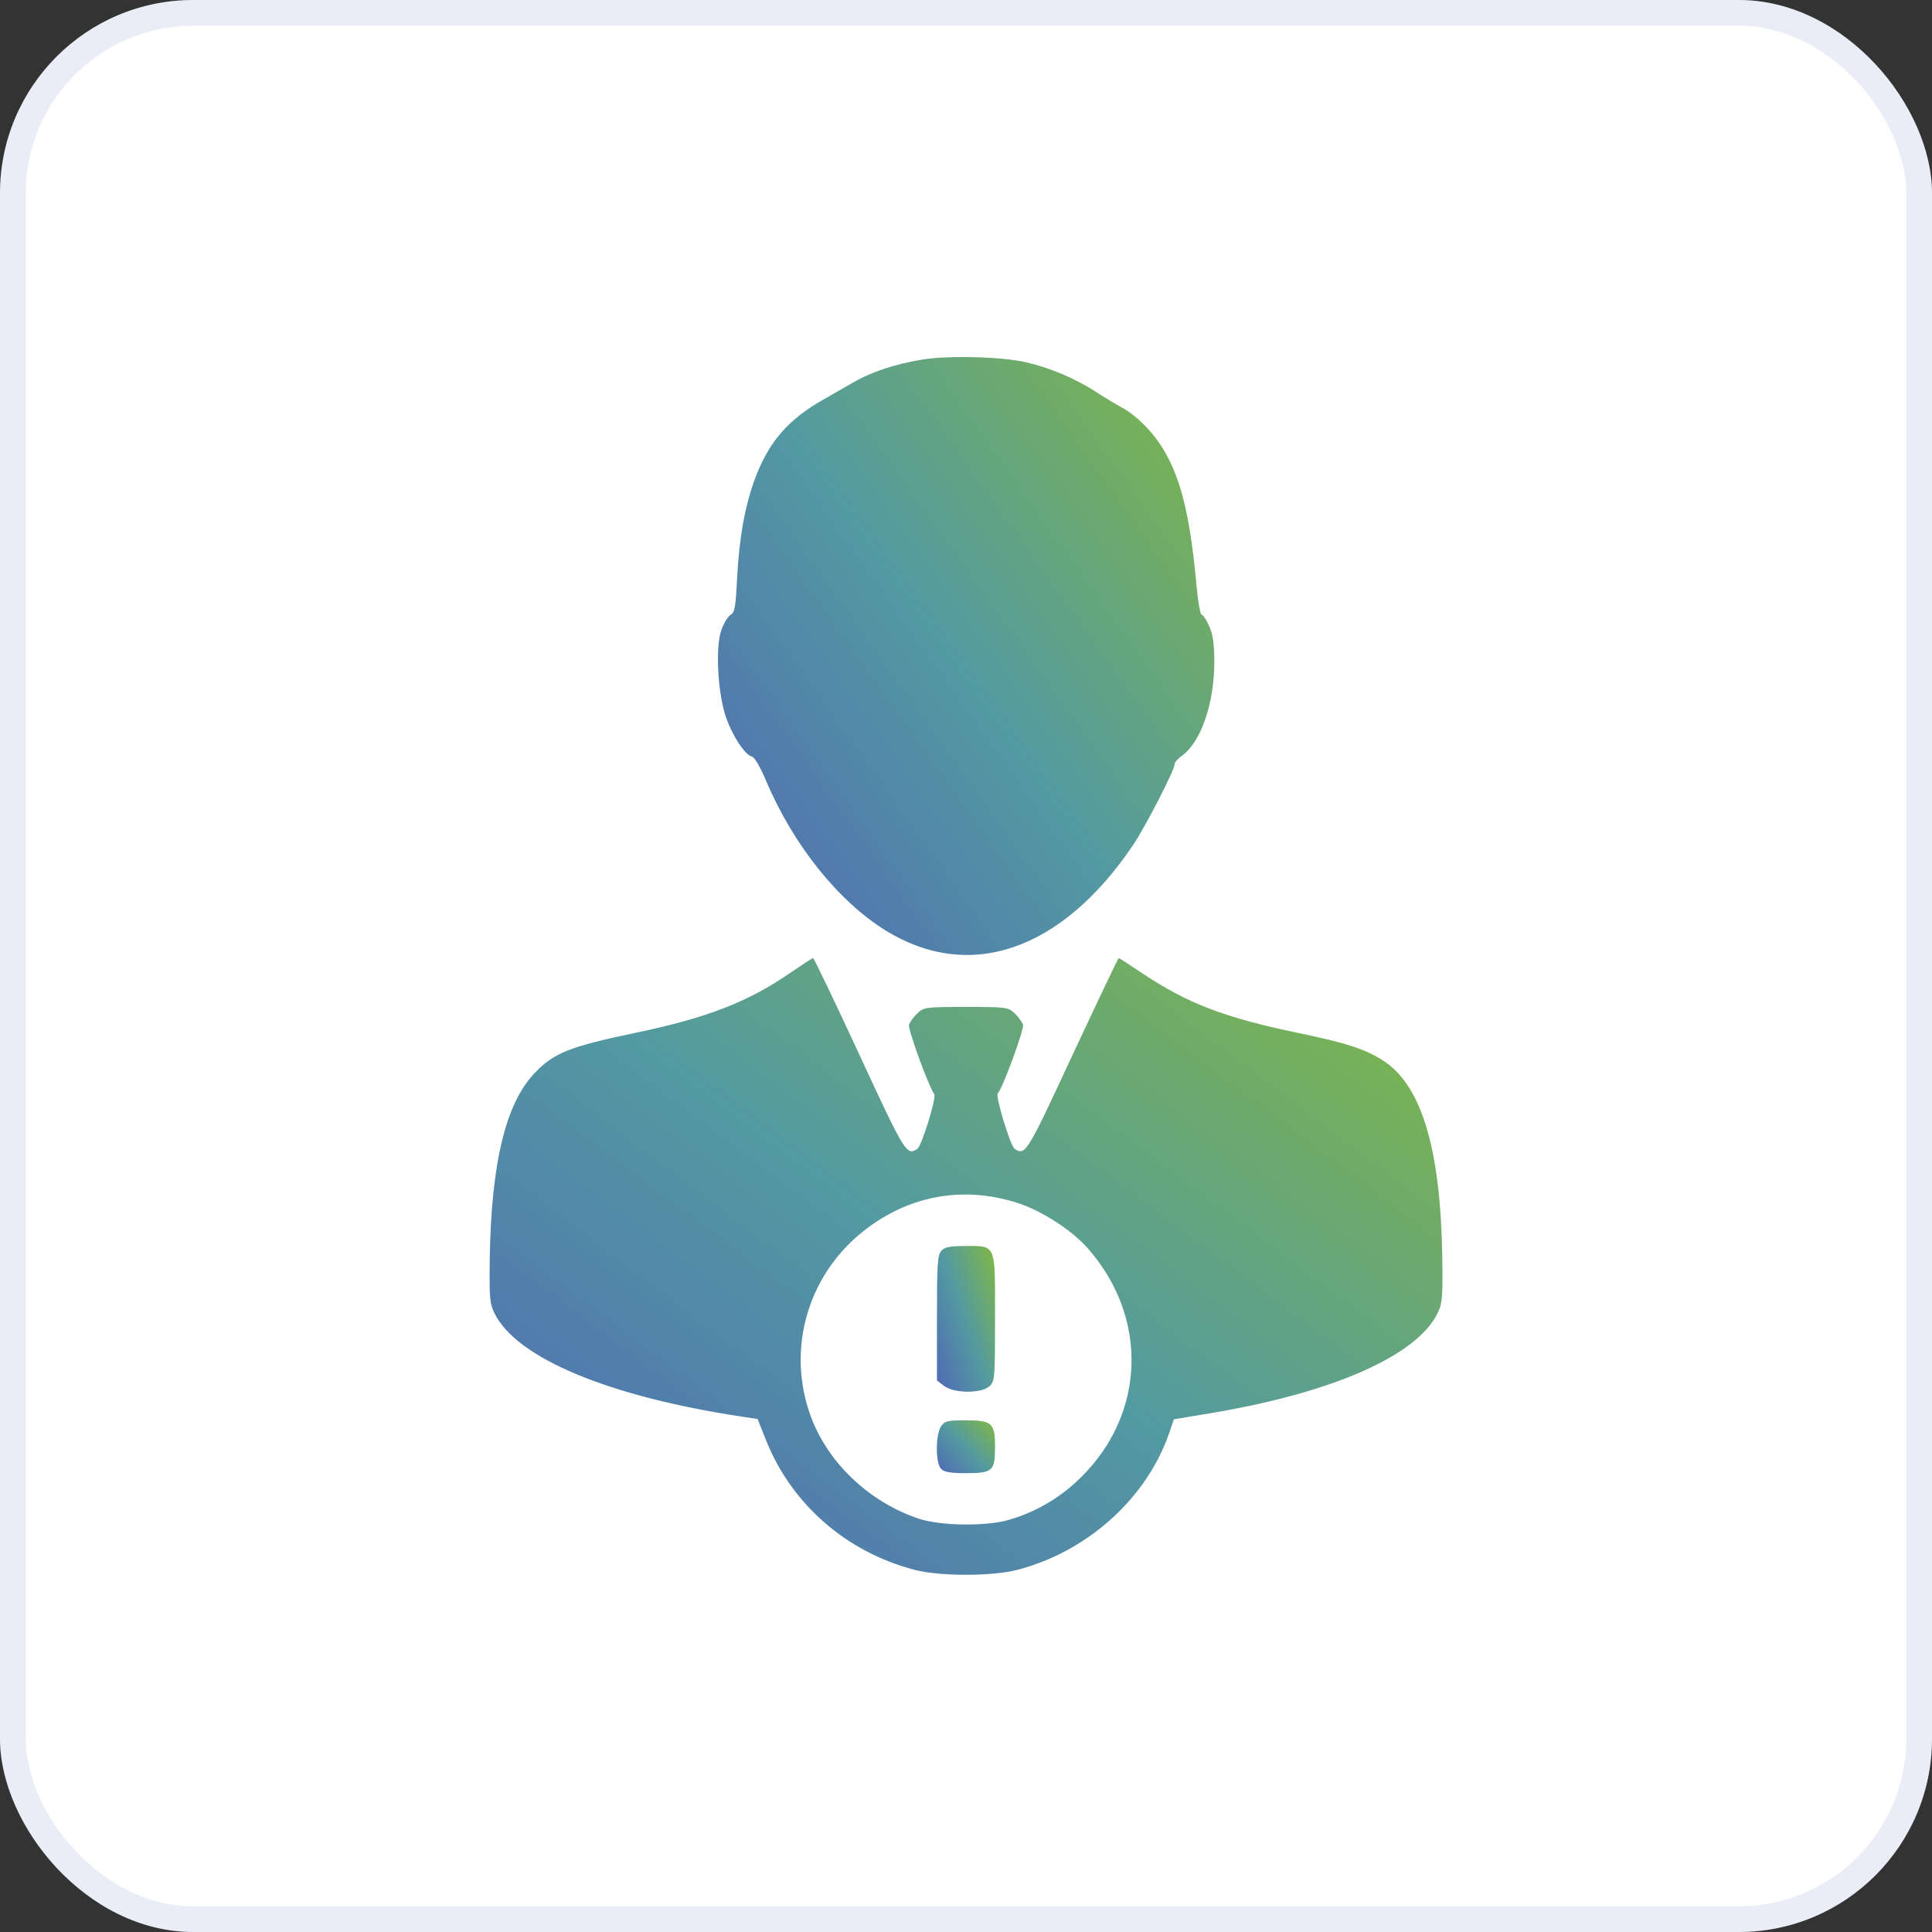 <svg width="60" height="60" viewBox="0 0 60 60" fill="none" xmlns="http://www.w3.org/2000/svg">
<rect x="0" y="0" width="60" height="60" fill="#333333" stroke="none"/>
<rect width="60" height="60" rx="6" fill="white"/>
<rect x="0.4" y="0.4" width="59.2" height="59.2" rx="5.6" stroke="#5069B4" stroke-opacity="0.12" stroke-width="0.8"/>
<path d="M28.647 11.166C27.802 11.305 27.047 11.551 26.465 11.896C26.219 12.035 25.817 12.265 25.579 12.404C24.471 13.028 23.864 13.733 23.438 14.89C23.126 15.751 22.954 16.719 22.888 18.007C22.847 18.852 22.814 19.033 22.691 19.09C22.617 19.139 22.486 19.336 22.412 19.541C22.215 20.041 22.281 21.444 22.527 22.215C22.716 22.798 23.118 23.438 23.348 23.495C23.438 23.52 23.61 23.815 23.799 24.266C24.635 26.235 26.03 27.982 27.498 28.893C30.107 30.509 32.962 29.533 35.185 26.251C35.578 25.661 36.481 23.913 36.481 23.725C36.481 23.675 36.587 23.552 36.727 23.454C37.301 23.027 37.711 21.83 37.711 20.567C37.711 19.976 37.67 19.705 37.547 19.434C37.465 19.246 37.358 19.09 37.318 19.09C37.276 19.09 37.194 18.622 37.145 18.04C36.94 15.883 36.637 14.718 36.03 13.799C35.71 13.315 35.209 12.839 34.799 12.634C34.668 12.56 34.315 12.355 34.02 12.158C33.388 11.756 32.625 11.428 31.887 11.256C31.14 11.075 29.451 11.034 28.647 11.166Z" fill="url(#paint0_linear_418_58)"/>
<path d="M24.554 30.205C23.233 31.116 21.978 31.608 19.697 32.084C17.729 32.494 17.204 32.699 16.621 33.306C15.711 34.241 15.259 36.095 15.21 39.065C15.194 40.311 15.21 40.492 15.358 40.787C16.047 42.182 18.918 43.379 23.093 44.003L23.528 44.069L23.799 44.749C24.595 46.726 26.293 48.203 28.401 48.752C29.188 48.958 30.812 48.958 31.6 48.752C33.79 48.178 35.62 46.521 36.317 44.487L36.456 44.077L37.596 43.888C41.378 43.256 43.995 42.108 44.643 40.787C44.791 40.492 44.807 40.311 44.791 39.065C44.742 35.701 44.159 33.733 42.978 32.953C42.428 32.592 41.846 32.395 40.295 32.075C38.023 31.6 36.891 31.165 35.505 30.246C35.103 29.976 34.758 29.754 34.742 29.754C34.725 29.754 34.086 31.099 33.315 32.748C31.887 35.824 31.846 35.898 31.51 35.677C31.379 35.595 30.911 34.044 30.985 33.962C31.141 33.79 31.813 31.961 31.772 31.821C31.739 31.739 31.625 31.575 31.51 31.468C31.305 31.28 31.264 31.272 30 31.272C28.737 31.272 28.696 31.28 28.491 31.468C28.376 31.575 28.261 31.739 28.229 31.821C28.188 31.952 28.836 33.741 29.016 33.979C29.09 34.077 28.622 35.595 28.491 35.677C28.155 35.898 28.114 35.833 26.686 32.748C25.924 31.099 25.275 29.754 25.251 29.754C25.226 29.754 24.915 29.959 24.554 30.205ZM31.575 37.35C32.338 37.588 33.298 38.211 33.79 38.777C35.669 40.919 35.579 43.896 33.577 45.873C32.954 46.497 32.191 46.948 31.354 47.194C30.657 47.407 29.238 47.391 28.549 47.169C26.957 46.644 25.628 45.356 25.128 43.839C24.398 41.648 25.226 39.27 27.17 37.974C28.499 37.079 30.033 36.866 31.575 37.35Z" fill="url(#paint1_linear_418_58)"/>
<path d="M29.237 38.843C29.114 38.974 29.098 39.245 29.098 40.935V42.871L29.311 43.035C29.623 43.281 30.5 43.281 30.738 43.043C30.894 42.887 30.902 42.773 30.902 40.927C30.902 38.597 30.943 38.696 29.984 38.696C29.491 38.696 29.344 38.728 29.237 38.843Z" fill="url(#paint2_linear_418_58)"/>
<path d="M29.229 44.29C29.049 44.544 29.049 45.447 29.229 45.619C29.319 45.717 29.524 45.75 30 45.75C30.829 45.75 30.902 45.684 30.902 44.938C30.902 44.191 30.812 44.109 29.976 44.109C29.426 44.109 29.336 44.134 29.229 44.29Z" fill="url(#paint3_linear_418_58)"/>
<defs>
<linearGradient id="paint0_linear_418_58" x1="21.957" y1="28.798" x2="40.882" y2="15.281" gradientUnits="userSpaceOnUse">
<stop stop-color="#5069B4"/>
<stop offset="0.479" stop-color="#539AA1"/>
<stop offset="1" stop-color="#82B842"/>
</linearGradient>
<linearGradient id="paint1_linear_418_58" x1="14.553" y1="48.02" x2="34.38" y2="21.663" gradientUnits="userSpaceOnUse">
<stop stop-color="#5069B4"/>
<stop offset="0.479" stop-color="#539AA1"/>
<stop offset="1" stop-color="#82B842"/>
</linearGradient>
<linearGradient id="paint2_linear_418_58" x1="29.058" y1="43.011" x2="32.052" y2="41.984" gradientUnits="userSpaceOnUse">
<stop stop-color="#5069B4"/>
<stop offset="0.479" stop-color="#539AA1"/>
<stop offset="1" stop-color="#82B842"/>
</linearGradient>
<linearGradient id="paint3_linear_418_58" x1="29.054" y1="45.674" x2="30.819" y2="44" gradientUnits="userSpaceOnUse">
<stop stop-color="#5069B4"/>
<stop offset="0.479" stop-color="#539AA1"/>
<stop offset="1" stop-color="#82B842"/>
</linearGradient>
</defs>
</svg>
